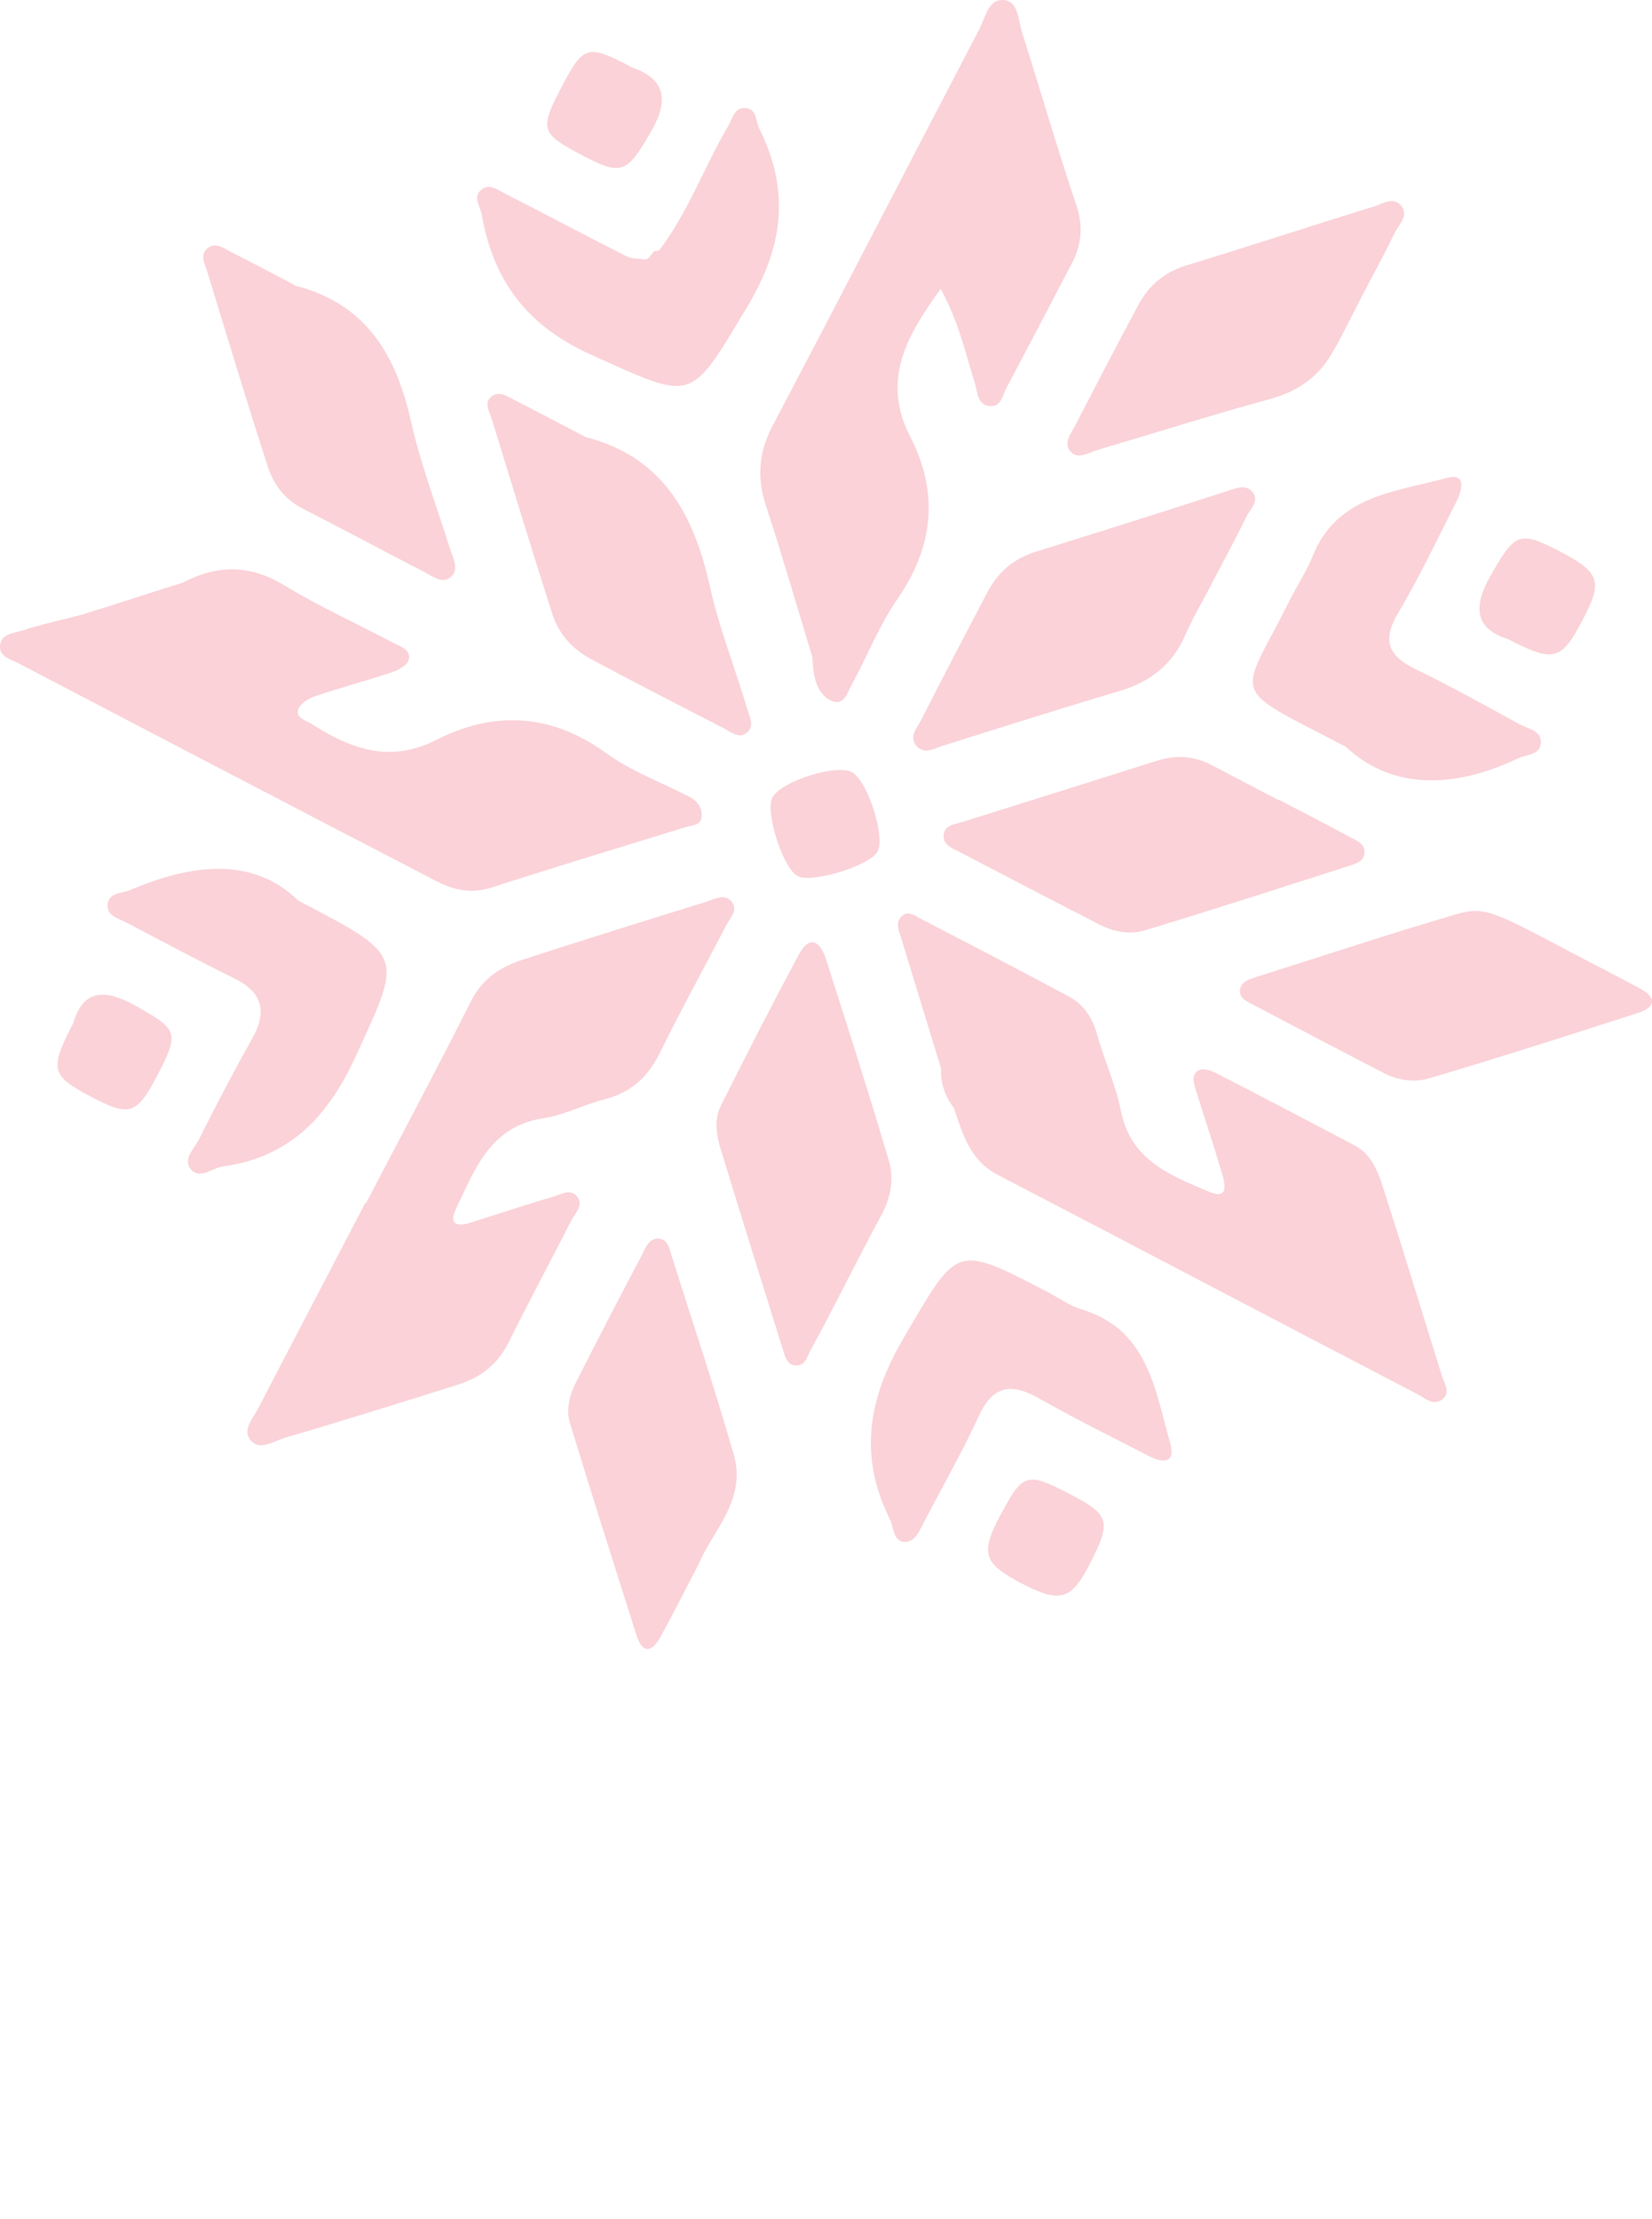 <?xml version="1.0" encoding="UTF-8"?> <svg xmlns="http://www.w3.org/2000/svg" viewBox="0 0 194.393 261.012" fill="none"><path d="M43.059 141.55C47.191 133.637 51.41 125.757 55.421 117.777C56.758 115.134 58.872 113.743 61.457 112.909C68.653 110.569 75.884 108.314 83.115 106.076C84.051 105.785 85.185 105.097 86.023 105.988C86.948 106.981 85.939 107.924 85.492 108.787C82.881 113.815 80.149 118.759 77.658 123.836C76.24 126.72 74.22 128.537 71.103 129.33C68.667 129.956 66.363 131.18 63.905 131.55C57.66 132.521 55.871 137.567 53.646 142.228C52.773 144.058 53.822 144.313 55.319 143.84C58.568 142.822 61.8 141.736 65.068 140.786C65.987 140.53 67.136 139.739 67.925 140.785C68.714 141.814 67.653 142.723 67.224 143.587C64.796 148.355 62.248 153.073 59.872 157.874C58.585 160.482 56.56 162.042 53.907 162.878C47.101 165.022 40.295 167.149 33.453 169.158C32.16 169.541 30.472 170.804 29.383 169.284C28.557 168.118 29.799 166.795 30.394 165.655C34.575 157.587 38.791 149.552 42.989 141.5L43.023 141.5L43.059 141.55Z" fill="#E71E3F" fill-opacity="0.2"></path><path d="M110.735 125.691C109.17 120.57 107.604 115.465 106.038 110.343C105.783 109.509 105.321 108.576 106.06 107.827C106.884 107.007 107.737 107.779 108.462 108.142C114.267 111.15 120.072 114.157 125.827 117.251C127.59 118.194 128.578 119.819 129.128 121.794C129.97 124.79 131.306 127.674 131.91 130.709C133.06 136.506 137.73 138.251 142.214 140.171C144.612 141.205 144.166 139.296 143.783 138.003C142.816 134.718 141.729 131.487 140.711 128.22C140.456 127.369 140.129 126.331 141.13 125.868C141.639 125.636 142.551 125.945 143.139 126.259C148.563 129.034 153.954 131.878 159.346 134.705C161.367 135.763 162.14 137.768 162.758 139.724C165.117 147.073 167.375 154.475 169.667 161.843C169.958 162.779 170.782 163.859 169.651 164.667C168.62 165.404 167.662 164.447 166.815 164.017C150.332 155.439 133.9 146.775 117.417 138.214C114.117 136.495 113.29 133.379 112.224 130.301C111.172 128.935 110.664 127.404 110.735 125.674L110.735 125.691Z" fill="#E71E3F" fill-opacity="0.2"></path><path d="M95.591 77.286C93.77 71.331 92.051 65.339 90.111 59.42C89.024 56.103 89.295 53.172 90.931 50.044C99.116 34.527 107.129 18.928 115.262 3.394C115.973 2.046 116.29 -0.235 118.246 0.02C119.824 0.23 119.811 2.335 120.247 3.713C122.392 10.536 124.401 17.412 126.664 24.181C127.497 26.664 127.263 28.807 126.106 31.019C123.543 35.892 121.032 40.781 118.435 45.62C117.988 46.466 117.808 47.873 116.506 47.777C114.981 47.651 115.039 46.127 114.711 45.055C113.583 41.448 112.762 37.716 110.691 33.989C106.652 39.556 103.702 44.727 107.109 51.372C110.535 58.034 109.83 64.396 105.529 70.584C103.429 73.617 102.074 77.15 100.286 80.417C99.657 81.558 99.249 83.585 97.132 82.015C95.757 80.723 95.725 78.978 95.574 77.287L95.591 77.286Z" fill="#E71E3F" fill-opacity="0.2"></path><path d="M21.389 68.607C25.506 66.392 29.425 66.372 33.561 68.914C37.611 71.389 41.976 73.345 46.192 75.577C47.057 76.041 48.432 76.392 48.079 77.665C47.885 78.301 46.801 78.869 46.001 79.123C43.059 80.101 40.044 80.893 37.102 81.888C36.337 82.141 35.355 82.741 35.111 83.396C34.737 84.447 35.991 84.732 36.701 85.181C41.272 88.091 45.856 89.821 51.315 87.051C58.198 83.553 64.895 83.926 71.365 88.616C74.226 90.685 77.655 91.974 80.833 93.575C81.835 94.07 82.583 94.741 82.57 95.904C82.559 97.154 81.462 97.054 80.645 97.309C72.988 99.674 65.331 101.989 57.709 104.439C55.362 105.183 53.264 104.657 51.277 103.616C34.899 95.122 18.554 86.593 2.209 78.047C1.345 77.6 0.022 77.3 0 76.119C-0.011 74.562 1.596 74.498 2.617 74.172C4.862 73.446 7.18 72.941 9.462 72.352C13.921 71.003 17.168 69.883 21.354 68.591L21.389 68.607Z" fill="#E71E3F" fill-opacity="0.2"></path><path d="M150.506 94.09C153.271 95.528 156.035 96.948 158.783 98.438C159.543 98.852 160.559 99.175 160.561 100.219C160.581 101.314 159.577 101.589 158.743 101.861C150.731 104.421 142.719 107.033 134.652 109.457C132.968 109.967 131.079 109.626 129.455 108.8C123.91 105.959 118.381 103.083 112.852 100.19C112.092 99.793 111.059 99.436 111.04 98.427C111.015 97.058 112.297 96.983 113.25 96.692C120.872 94.293 128.511 91.911 136.133 89.494C138.362 88.786 140.503 88.901 142.594 90.009C145.221 91.398 147.846 92.753 150.49 94.141L150.489 94.107L150.506 94.09Z" fill="#E71E3F" fill-opacity="0.2"></path><path d="M142.561 68.739C141.537 70.709 140.374 72.629 139.488 74.682C137.961 78.218 135.295 80.235 131.67 81.311C124.709 83.373 117.802 85.571 110.877 87.752C109.891 88.061 108.825 88.731 107.953 87.857C106.838 86.748 107.912 85.633 108.408 84.666C110.968 79.639 113.579 74.628 116.208 69.635C117.432 67.319 119.285 65.711 121.854 64.91C129.34 62.582 136.826 60.22 144.277 57.807C145.297 57.48 146.434 56.963 147.218 57.702C148.402 58.809 147.087 59.894 146.625 60.844C145.34 63.52 143.899 66.13 142.527 68.757L142.561 68.739Z" fill="#E71E3F" fill-opacity="0.2"></path><path d="M68.813 51.393C78.011 53.705 81.644 60.5 83.546 69.021C84.628 73.912 86.512 78.634 87.953 83.468C88.226 84.369 88.864 85.539 87.748 86.295C86.886 86.858 86.051 86.138 85.291 85.741C80.022 83.015 74.736 80.323 69.499 77.51C67.356 76.352 65.732 74.568 64.987 72.22C62.553 64.581 60.205 56.924 57.857 49.267C57.602 48.45 56.985 47.452 57.708 46.754C58.616 45.865 59.656 46.599 60.554 47.061C63.335 48.482 66.083 49.937 68.847 51.375L68.813 51.393Z" fill="#E71E3F" fill-opacity="0.2"></path><path d="M99.532 150.949C98.16 153.576 96.823 156.236 95.382 158.829C94.984 159.538 94.782 160.654 93.686 160.623C92.591 160.592 92.384 159.569 92.112 158.735C89.639 150.806 87.148 142.861 84.726 134.914C84.252 133.332 84.066 131.607 84.809 130.104C87.796 124.128 90.835 118.186 93.995 112.293C95.319 109.838 96.552 110.825 97.188 112.816C99.728 120.709 102.253 128.62 104.606 136.568C105.245 138.712 104.79 140.979 103.664 143.036C102.241 145.646 100.903 148.289 99.532 150.932L99.532 150.949Z" fill="#E71E3F" fill-opacity="0.2"></path><path d="M158.348 87.836C144.284 80.497 145.776 82.558 151.817 70.519C152.676 68.792 153.758 67.164 154.478 65.388C157.341 58.251 164.248 57.867 170.207 56.235C172.71 55.555 171.998 57.81 171.321 59.123C169.108 63.493 167 67.93 164.51 72.134C162.585 75.386 163.388 77.185 166.6 78.735C170.743 80.729 174.754 82.983 178.782 85.184C179.75 85.714 181.345 85.924 181.32 87.328C181.296 88.834 179.652 88.728 178.634 89.209C171.034 92.822 163.78 92.904 158.365 87.853L158.348 87.836Z" fill="#E71E3F" fill-opacity="0.2"></path><path d="M123.631 152.183C124.823 152.812 125.933 153.63 127.189 154C135.052 156.337 135.883 163.354 137.677 169.687C138.39 172.189 136.866 172.132 135.208 171.29C130.854 169.06 126.451 166.865 122.197 164.462C118.929 162.623 116.797 163.021 115.152 166.628C113.244 170.804 110.939 174.816 108.807 178.894C108.261 179.931 107.741 181.395 106.508 181.383C105.054 181.376 105.193 179.645 104.678 178.645C100.999 171.183 102.175 164.437 106.39 157.292C112.729 146.514 112.331 146.282 123.268 151.985C123.406 152.05 123.527 152.117 123.665 152.2L123.631 152.183Z" fill="#E71E3F" fill-opacity="0.2"></path><path d="M184.714 111.958C187.479 113.396 190.242 114.8 192.992 116.289C195.082 117.431 194.709 118.534 192.702 119.169C184.536 121.801 176.354 124.433 168.133 126.86C166.483 127.352 164.562 127.114 162.921 126.271C157.79 123.628 152.658 120.933 147.56 118.237C146.817 117.84 145.749 117.466 145.918 116.402C146.071 115.424 147.059 115.184 147.926 114.894C155.667 112.458 163.389 109.886 171.167 107.604C174.656 106.582 175.47 107.063 184.714 111.941L184.714 111.958Z" fill="#E71E3F" fill-opacity="0.2"></path><path d="M34.81 33.623C43.08 35.747 46.613 41.756 48.366 49.578C49.502 54.623 51.371 59.5 52.917 64.451C53.263 65.574 54.057 66.877 53.133 67.801C52.125 68.812 50.908 67.79 49.906 67.278C45.155 64.833 40.454 62.284 35.687 59.874C33.545 58.784 32.212 57.029 31.523 54.919C29.056 47.333 26.759 39.675 24.411 32.035C24.119 31.064 23.432 29.965 24.461 29.176C25.439 28.405 26.431 29.277 27.329 29.722C29.85 30.976 32.339 32.316 34.827 33.623L34.81 33.623Z" fill="#E71E3F" fill-opacity="0.2"></path><path d="M160.397 34.58C159.157 36.947 158.021 39.381 156.66 41.682C155.034 44.433 152.617 46.069 149.467 46.931C142.64 48.802 135.868 50.946 129.078 52.953C128.005 53.264 126.722 54.194 125.844 52.961C125.176 52.015 126.047 50.972 126.509 50.074C128.972 45.323 131.417 40.589 133.949 35.871C135.19 33.572 137.009 32.016 139.612 31.215C146.981 28.975 154.312 26.564 161.662 24.29C162.717 23.962 164.035 23.065 164.93 24.264C165.79 25.412 164.56 26.461 164.082 27.462C162.929 29.879 161.637 32.213 160.397 34.58Z" fill="#E71E3F" fill-opacity="0.2"></path><path d="M82.323 183.779C80.488 187.286 79.168 189.947 77.727 192.54C76.7 194.406 75.609 194.598 74.882 192.318C72.248 184.016 69.597 175.714 67.065 167.393C66.591 165.81 67.005 164.108 67.765 162.64C70.308 157.614 72.902 152.603 75.532 147.627C75.978 146.763 76.383 145.523 77.653 145.722C78.648 145.875 78.788 146.985 79.06 147.818C81.513 155.576 84.102 163.315 86.351 171.128C87.887 176.49 83.73 180.262 82.323 183.779Z" fill="#E71E3F" fill-opacity="0.2"></path><path d="M35.168 105.983C47.695 112.511 47.315 112.33 41.952 124.065C38.663 131.278 34.2 136.118 26.212 137.223C24.966 137.4 23.553 138.761 22.505 137.599C21.422 136.404 22.854 135.146 23.398 134.058C25.396 130.085 27.445 126.129 29.632 122.255C31.489 118.987 30.917 116.722 27.498 115.056C23.233 112.961 19.05 110.711 14.851 108.513C13.953 108.05 12.647 107.749 12.659 106.551C12.664 104.959 14.344 105.117 15.312 104.705C22.697 101.541 29.887 100.775 35.169 106.017L35.168 105.983Z" fill="#E71E3F" fill-opacity="0.2"></path><path d="M77.514 29.517C80.973 25.005 82.86 19.631 85.714 14.77C86.211 13.939 86.392 12.601 87.729 12.714C89.1 12.825 88.903 14.232 89.33 15.097C92.954 22.337 92.237 28.904 87.97 36.016C81.096 47.47 81.742 47.219 69.629 41.761C61.968 38.325 58.071 33.041 56.679 25.229C56.507 24.274 55.614 23.178 56.608 22.339C57.585 21.499 58.594 22.37 59.475 22.799C64.242 25.227 68.96 27.741 73.727 30.152C74.349 30.465 75.152 30.399 75.873 30.523C76.626 30.509 76.655 29.294 77.532 29.517L77.514 29.517Z" fill="#E71E3F" fill-opacity="0.2"></path><path d="M177.47 75.198C173.597 73.969 173.294 71.459 175.349 67.81C178.166 62.796 178.741 62.426 183.076 64.622C188.12 67.182 188.602 68.251 186.571 72.258C183.78 77.768 183.015 78.039 177.47 75.198Z" fill="#E71E3F" fill-opacity="0.2"></path><path d="M117.745 178.199C120.375 173.24 120.834 173.111 126.018 175.822C130.648 178.253 130.833 178.985 128.089 184.255C126.023 188.229 124.644 188.578 120.186 186.248C115.694 183.901 115.33 182.727 117.728 178.199L117.745 178.199Z" fill="#E71E3F" fill-opacity="0.2"></path><path d="M103.252 100.196C102.29 101.873 95.534 103.931 93.858 103.055C92.113 102.146 89.988 95.46 90.899 93.8C91.975 91.847 98.526 89.81 100.308 90.872C102.142 91.968 104.213 98.518 103.252 100.196Z" fill="#E71E3F" fill-opacity="0.2"></path><path d="M8.632 120.298C9.825 116.323 12.426 116.326 15.988 118.331C20.933 121.115 21.144 121.453 18.517 126.499C16.087 131.146 15.253 131.418 10.657 128.987C5.991 126.524 5.789 125.792 8.649 120.297L8.632 120.298Z" fill="#E71E3F" fill-opacity="0.2"></path><path d="M74.396 7.945C78.03 9.179 78.86 11.542 76.688 15.329C73.737 20.483 73.195 20.784 68.166 18.087C63.604 15.656 63.492 15.162 66.154 10.099C68.667 5.313 69.16 5.167 74.396 7.945Z" fill="#E71E3F" fill-opacity="0.2"></path></svg> 